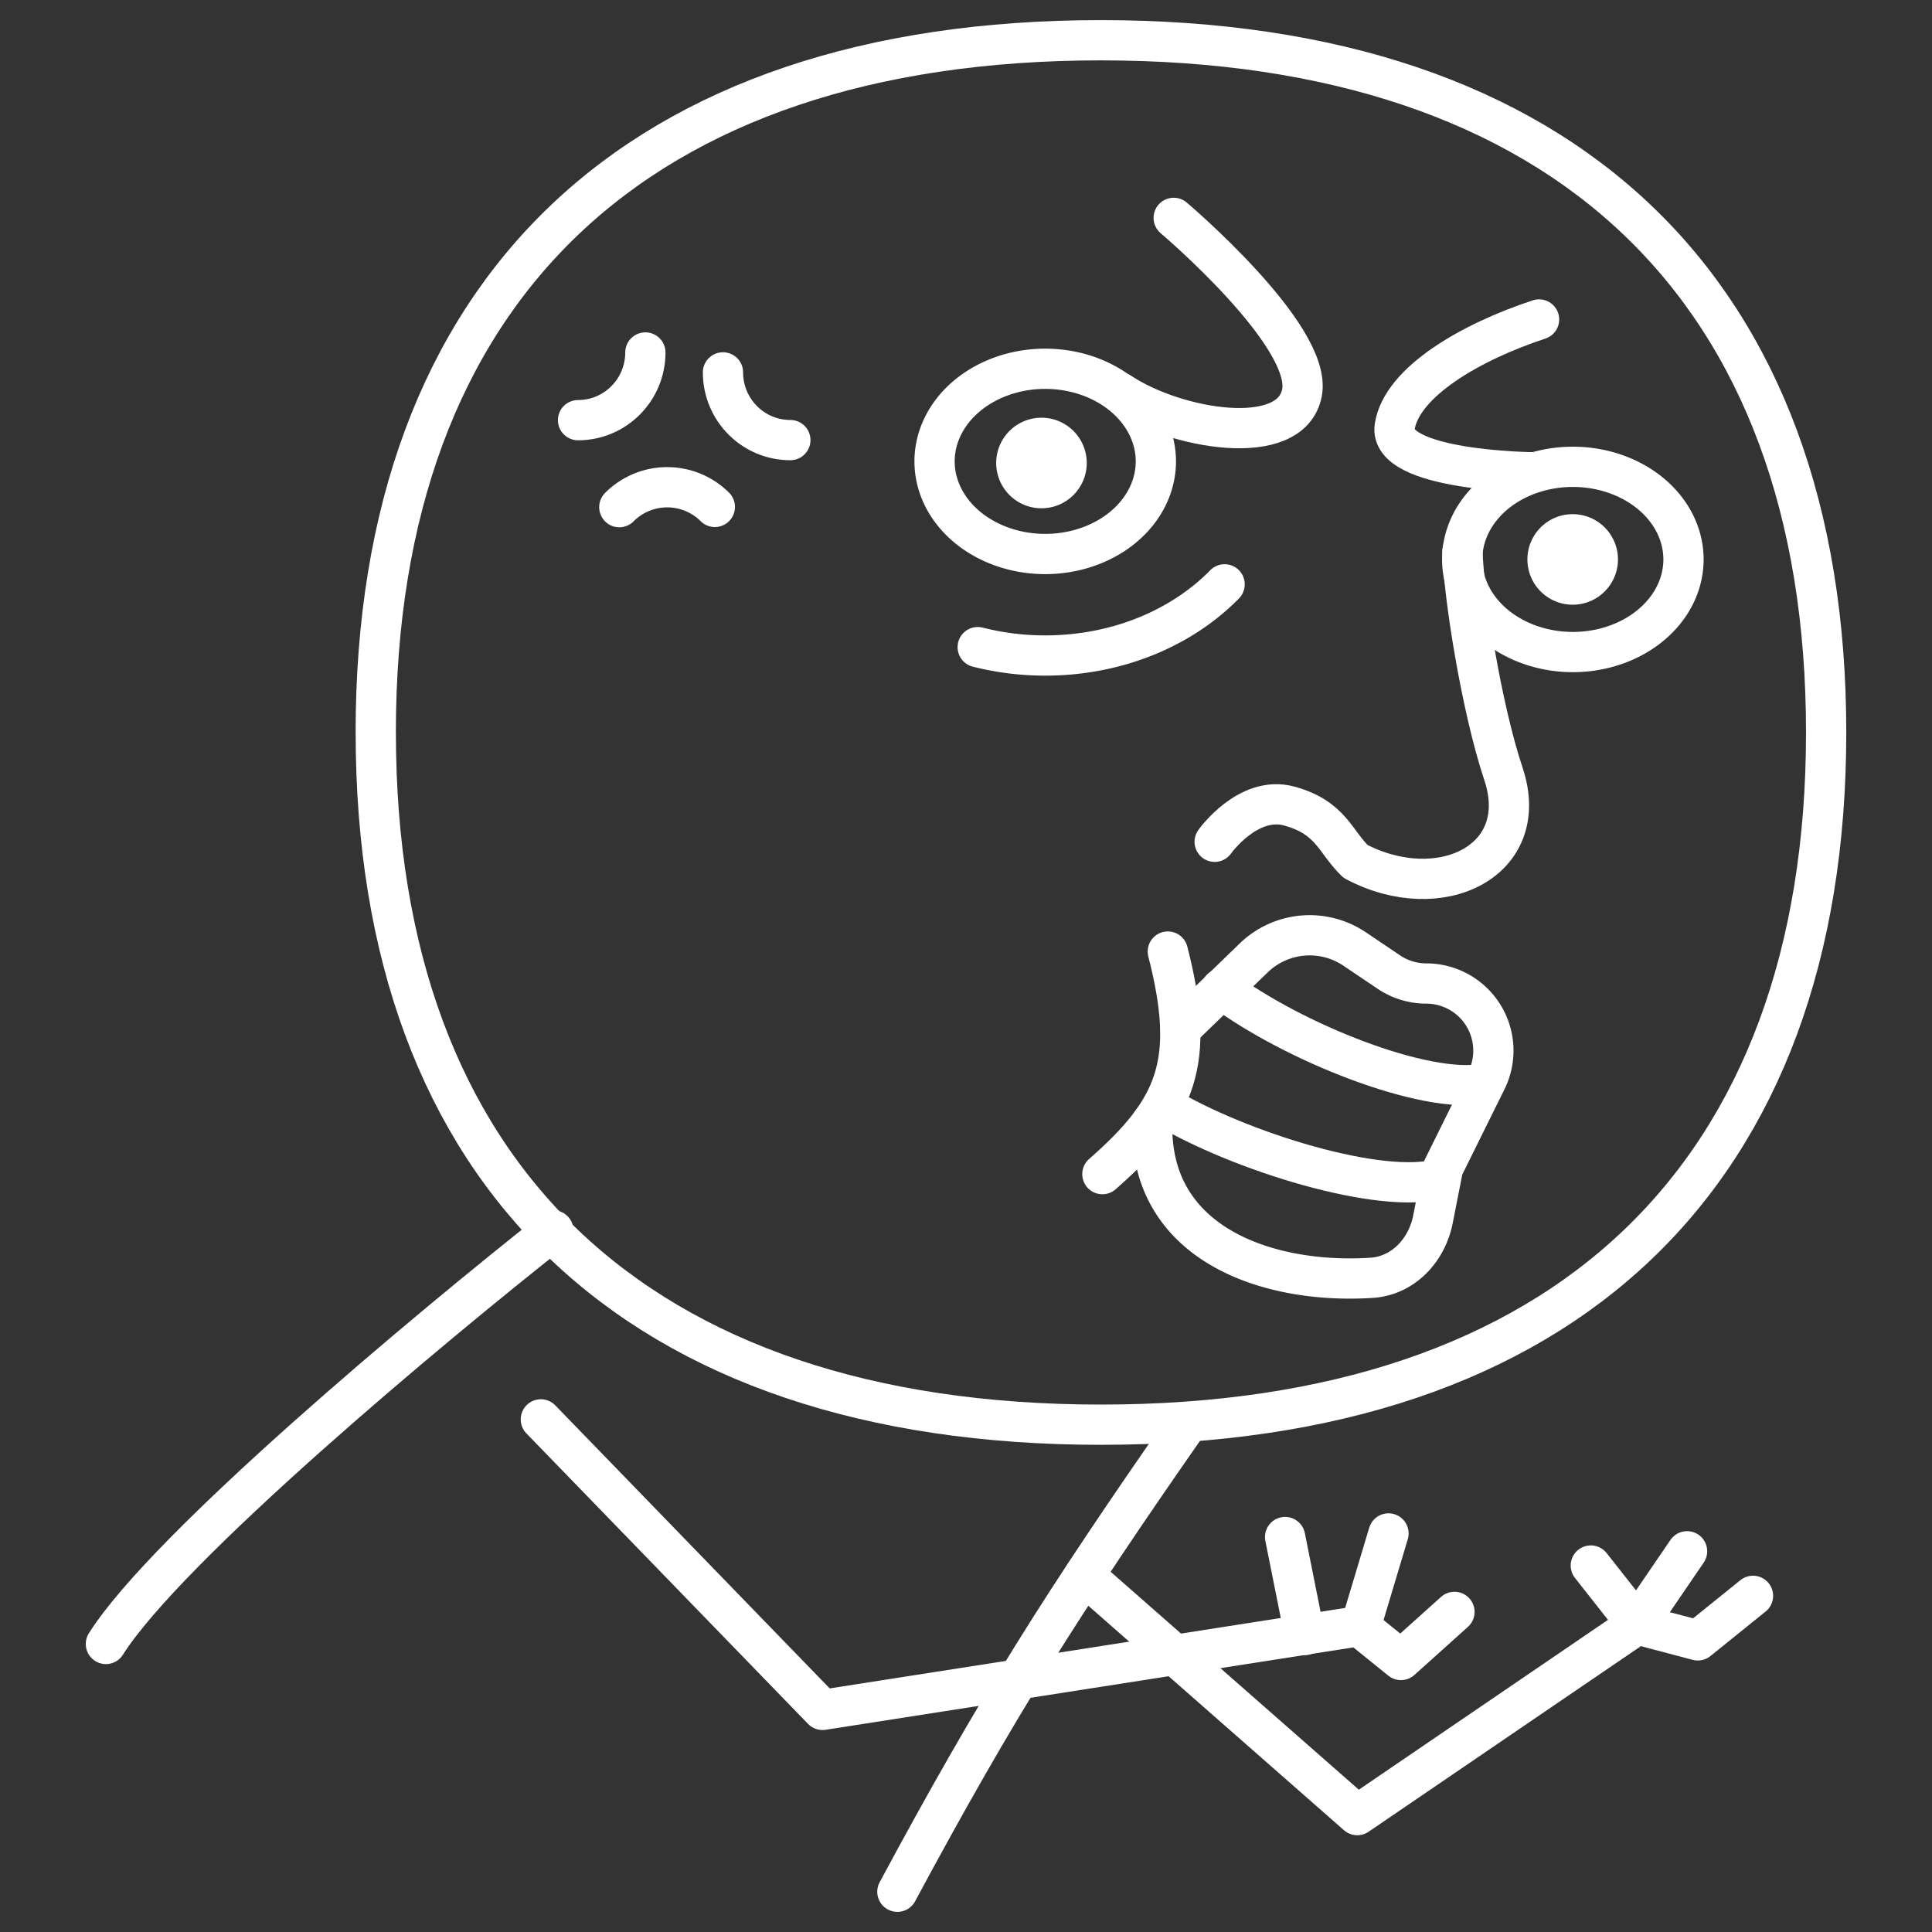 <svg xmlns="http://www.w3.org/2000/svg" class="absolute right-6 top-6 bg-slate-200" fill="none" viewBox="0 0 48 48" id="Questioner--Streamline-Memes" height="25" width="25">
  <rect x="0" y="0" width="48" height="48" fill="#333333" stroke="none"/>
  <desc>Questioner Streamline Element: https://streamlinehq.com</desc>
  <path stroke="#FFFFFF" stroke-linecap="round" stroke-linejoin="round" d="m32.415 40.622 -0.487 -2.435" stroke-width="1"></path>
  <path stroke="#FFFFFF" d="M23.219 11.463a2.749 2.301 0 1 0 5.498 0 2.749 2.301 0 1 0 -5.498 0" stroke-width="1"></path>
  <path stroke="#FFFFFF" stroke-linecap="round" d="M24.291 16.078a6.8 6.8 0 0 0 1.677 0.208c1.796 0 3.4 -0.689 4.457 -1.768" stroke-width="1"></path>
  <path stroke="#FFFFFF" stroke-linejoin="round" d="M9.335 18.198C9.335 7.191 15.821 1 27.352 1 38.883 1 45.37 7.191 45.37 18.198c0 11.007 -6.486 17.198 -18.017 17.198 -11.53 0 -18.017 -6.191 -18.017 -17.198Z" stroke-width="1"></path>
  <path stroke="#FFFFFF" d="M36.328 13.899a2.749 2.301 0 1 0 5.498 0 2.749 2.301 0 1 0 -5.498 0" stroke-width="1"></path>
  <path stroke="#FFFFFF" stroke-linecap="round" d="M16.034 8.757c0 0.929 -0.75 1.682 -1.673 1.682" stroke-width="1"></path>
  <path stroke="#FFFFFF" stroke-linecap="round" d="M15.387 12.6a1.678 1.678 0 0 1 2.373 -0.006" stroke-width="1"></path>
  <path stroke="#FFFFFF" stroke-linecap="round" d="M17.962 9.252c0 0.93 0.75 1.682 1.674 1.682" stroke-width="1"></path>
  <path stroke="#FFFFFF" stroke-linecap="round" stroke-linejoin="round" d="M13.747 30.569c-3.07 2.421 -9.593 7.866 -11.116 10.275m26.9 -5.516c-3.13 4.485 -4.756 7.06 -7.236 11.672" stroke-width="1"></path>
  <path stroke="#FFFFFF" stroke-linecap="round" stroke-linejoin="round" d="m13.437 35.264 6.998 7.218 13.33 -2.081 1.041 0.841 1.33 -1.195" stroke-width="1"></path>
  <path stroke="#FFFFFF" stroke-linecap="round" stroke-linejoin="round" d="m33.797 40.433 0.7 -2.335" stroke-width="1"></path>
  <path stroke="#FFFFFF" stroke-linecap="round" stroke-linejoin="round" d="m26.938 39.14 6.783 5.956 6.954 -4.74" stroke-width="1"></path>
  <path stroke="#FFFFFF" stroke-linecap="round" stroke-linejoin="round" d="m40.675 40.357 -1.152 -1.462" stroke-width="1"></path>
  <path stroke="#FFFFFF" stroke-linecap="round" stroke-linejoin="round" d="m43.553 39.648 -1.372 1.107 -1.506 -0.398 1.24 -1.816" stroke-width="1"></path>
  <path stroke="#FFFFFF" stroke-linecap="round" stroke-linejoin="round" d="M27.828 9.753c1.373 0.915 4.255 1.417 4.52 0 0.266 -1.417 -3.188 -4.34 -3.188 -4.34" stroke-width="1"></path>
  <path stroke="#FFFFFF" stroke-linecap="round" stroke-linejoin="round" d="M38.094 11.734s-3.62 -0.032 -3.442 -1.14c0.177 -1.107 1.892 -2.1 3.586 -2.657" stroke-width="1"></path>
  <path stroke="#FFFFFF" stroke-linecap="round" stroke-linejoin="round" d="M28.628 27.867c-0.097 3.04 2.868 4.046 5.446 3.88 0.786 -0.05 1.377 -0.683 1.528 -1.456l0.25 -1.271 1.078 -2.178a1.668 1.668 0 0 0 -1.495 -2.407v0c-0.332 0 -0.657 -0.1 -0.932 -0.286l-0.846 -0.57a2 2 0 0 0 -2.51 0.221l-1.819 1.762" stroke-width="1"></path>
  <path stroke="#FFFFFF" stroke-linecap="round" stroke-linejoin="round" d="M36.334 13.695c0.03 1.092 0.468 3.882 1.02 5.536 0.723 2.17 -1.588 3.276 -3.677 2.17 -0.519 -0.505 -0.608 -1.087 -1.639 -1.373 -1.03 -0.286 -1.86 0.886 -1.86 0.886" stroke-width="1"></path>
  <path stroke="#FFFFFF" stroke-linecap="round" stroke-linejoin="round" d="M28.89 27.469c1.895 1.143 5.454 2.237 6.891 1.812" stroke-width="1"></path>
  <path stroke="#FFFFFF" stroke-linecap="round" stroke-linejoin="round" d="M30.344 24.563c1.771 1.327 5.059 2.64 6.532 2.36" stroke-width="1"></path>
  <path stroke="#FFFFFF" stroke-linecap="round" stroke-linejoin="round" d="M29.014 23.641c0.709 2.762 0.219 3.912 -1.626 5.53" stroke-width="1"></path>
  <path fill="#FFFFFF" fill-rule="evenodd" d="M39.073 12.774a1.125 1.125 0 1 0 0 2.25 1.125 1.125 0 0 0 0 -2.25Z" clip-rule="evenodd" stroke-width="1"></path>
  <path fill="#FFFFFF" fill-rule="evenodd" d="M25.875 10.378a1.125 1.125 0 1 0 0 2.25 1.125 1.125 0 0 0 0 -2.25Z" clip-rule="evenodd" stroke-width="1"></path>
</svg>
